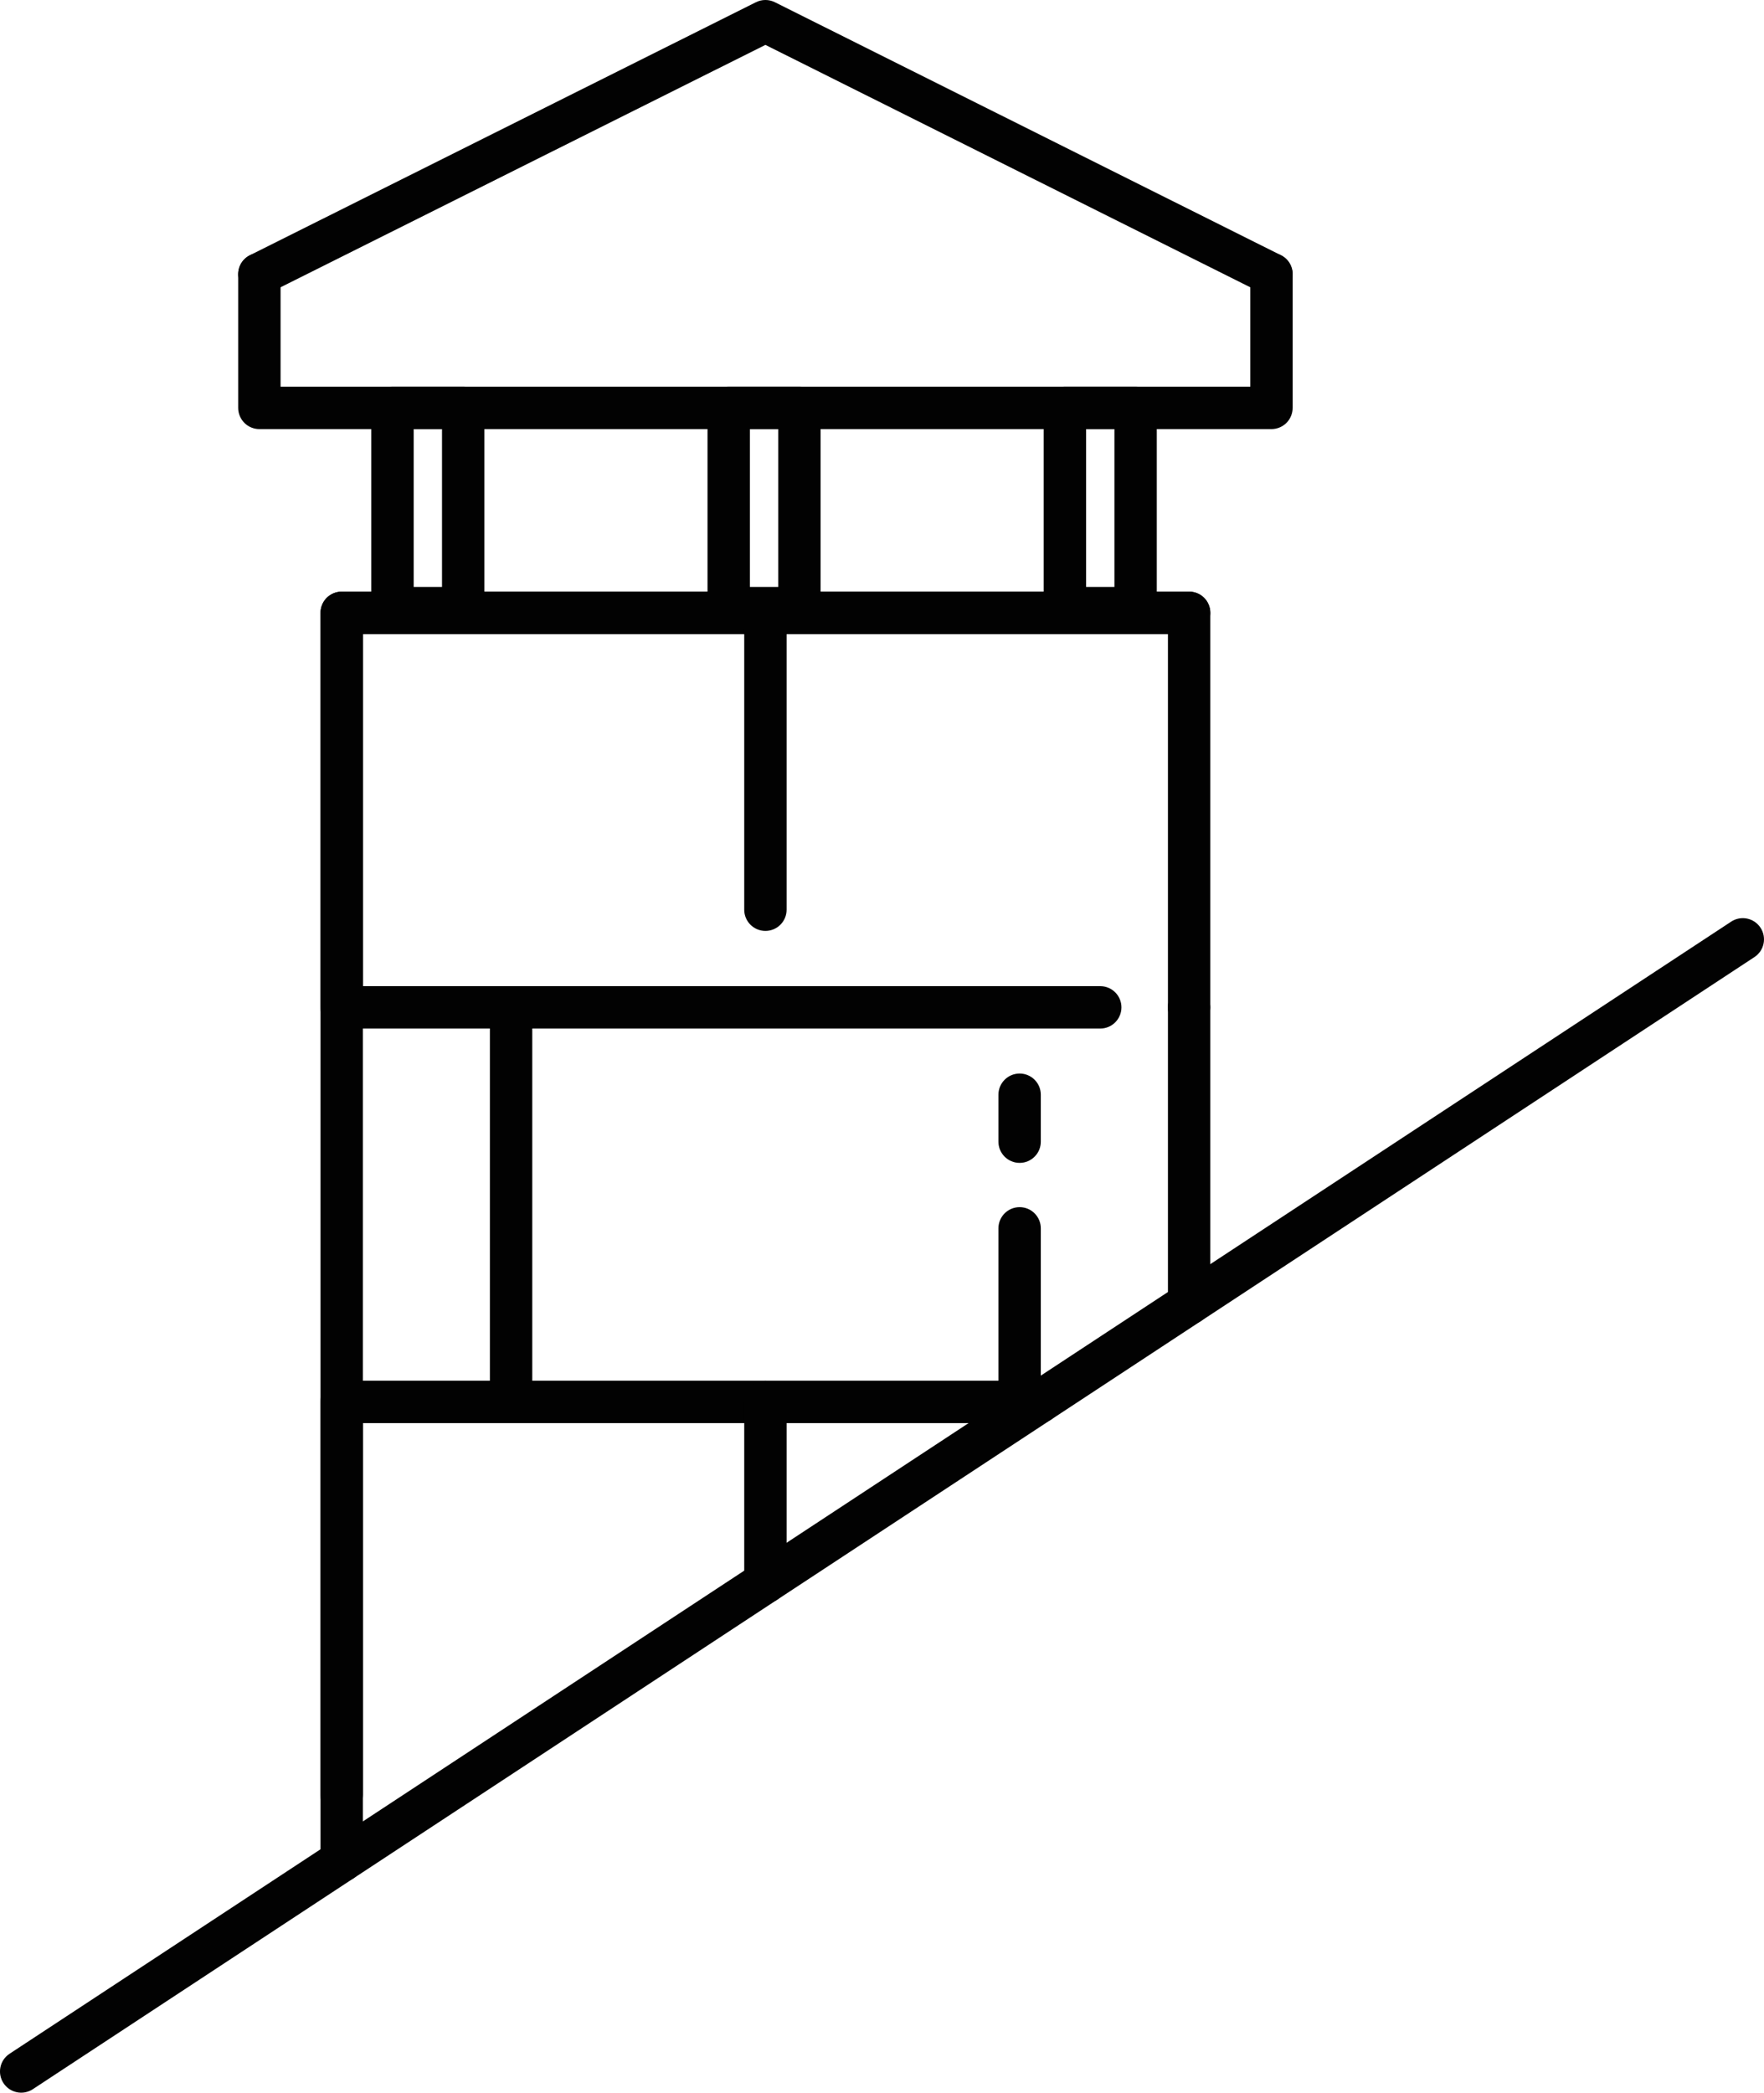 <?xml version="1.0" encoding="UTF-8"?>
<svg id="a" data-name="Warstwa 1" xmlns="http://www.w3.org/2000/svg" width="143.361" height="170" viewBox="0 0 143.361 170">
  <path d="M2.668,169.717l139.916-91.969c.795-.522,1.016-1.59.493-2.385-.522-.795-1.59-1.016-2.385-.493L.776,166.839c-.795.522-1.016,1.59-.493,2.385.522.795,1.59,1.016,2.385.493" fill="#020202"/>
  <path d="M29.494,145.817V51.505h67.148c.951,0,1.722-.771,1.722-1.722s-.771-1.722-1.722-1.722H27.771c-.453,0-.897.184-1.218.504-.321.321-.504.764-.504,1.218v96.033c0,.951.771,1.722,1.722,1.722s1.722-.771,1.722-1.722Z" fill="#020202"/>
  <path d="M89.418,80.111H29.494v-28.606h65.425v30.328c0,.951.771,1.722,1.722,1.722s1.722-.771,1.722-1.722v-32.05c0-.453-.184-.897-.504-1.218-.321-.321-.764-.504-1.218-.504H27.771c-.453,0-.897.184-1.218.504-.321.321-.504.764-.504,1.218v32.05c0,.453.184.897.504,1.218.321.321.764.504,1.218.504h61.647c.951,0,1.722-.771,1.722-1.722s-.771-1.722-1.722-1.722Z" fill="#020202"/>
  <path d="M94.919,81.833v24.053c0,.951.771,1.722,1.722,1.722s1.722-.771,1.722-1.722v-24.053c0-.951-.771-1.722-1.722-1.722s-1.722.771-1.722,1.722" fill="#020202"/>
  <path d="M29.494,151.155v-35.55h54.982c.951,0,1.722-.771,1.722-1.722s-.771-1.722-1.722-1.722H27.771c-.453,0-.897.184-1.218.504-.321.321-.504.764-.504,1.218v37.272c0,.951.771,1.722,1.722,1.722s1.722-.771,1.722-1.722Z" fill="#020202"/>
  <path d="M60.484,49.783v24.119c0,.951.771,1.722,1.722,1.722s1.722-.771,1.722-1.722v-24.119c0-.951-.771-1.722-1.722-1.722s-1.722.771-1.722,1.722" fill="#020202"/>
  <path d="M39.814,81.833v32.05c0,.951.771,1.722,1.722,1.722s1.722-.771,1.722-1.722v-32.05c0-.951-.771-1.722-1.722-1.722s-1.722.771-1.722,1.722" fill="#020202"/>
  <path d="M81.143,99.785v14.098c0,.951.771,1.722,1.722,1.722s1.722-.771,1.722-1.722v-14.098c0-.951-.771-1.722-1.722-1.722s-1.722.771-1.722,1.722" fill="#020202"/>
  <path d="M60.484,113.883v14.638c0,.951.771,1.722,1.722,1.722s1.722-.771,1.722-1.722v-14.638c0-.951-.771-1.722-1.722-1.722s-1.722.771-1.722,1.722" fill="#020202"/>
  <path d="M37.644,49.402v-1.722h-4.024v-12.821h2.302s0,14.543,0,14.543h1.722v-1.722,1.722h1.722v-16.265c0-.453-.184-.897-.504-1.218-.321-.321-.764-.504-1.218-.504h-5.746c-.453,0-.897.184-1.218.504-.321.321-.504.764-.504,1.218v16.265c0,.453.184.897.504,1.218.321.321.764.504,1.218.504h5.746c.453,0,.897-.184,1.218-.504.321-.321.504-.764.504-1.218h-1.722Z" fill="#020202"/>
  <path d="M92.291,49.402v-1.722h-4.024v-12.821h2.302v14.543h1.722v-1.722,1.722h1.722v-16.265c0-.453-.184-.897-.504-1.218-.321-.321-.764-.504-1.218-.504h-5.746c-.453,0-.897.184-1.218.504-.321.321-.504.764-.504,1.218v16.265c0,.453.184.897.504,1.218.321.321.764.504,1.218.504h5.746c.453,0,.897-.184,1.218-.504.321-.321.504-.764.504-1.218h-1.722Z" fill="#020202"/>
  <path d="M64.968,49.402v-1.722h-4.024v-12.821s2.302,0,2.302,0v14.543s1.722,0,1.722,0v-1.722,1.722h1.722v-16.265c0-.453-.184-.897-.504-1.218-.321-.321-.764-.504-1.218-.504h-5.746c-.453,0-.897.184-1.218.504-.321.321-.504.764-.504,1.218v16.265c0,.453.184.897.504,1.218.321.321.764.504,1.218.504h5.746c.453,0,.897-.184,1.218-.504.321-.321.504-.764.504-1.218h-1.722Z" fill="#020202"/>
  <path d="M19.358,22.274v10.863c0,.453.184.897.504,1.218.321.321.764.504,1.218.504h82.252c.453,0,.897-.184,1.218-.504.321-.321.504-.764.504-1.218v-10.863c0-.951-.771-1.722-1.722-1.722s-1.722.771-1.722,1.722v9.141H22.802v-9.141c0-.951-.771-1.722-1.722-1.722s-1.722.771-1.722,1.722Z" fill="#020202"/>
  <path d="M104.102,20.733L62.976.181c-.484-.242-1.056-.242-1.54,0L20.31,20.733c-.851.425-1.196,1.459-.771,2.31s1.459,1.196,2.31.771L62.206,3.647l40.357,20.167c.851.425,1.885.08,2.31-.771s.08-1.885-.771-2.31Z" fill="#020202"/>
  <path d="M81.143,88.931v3.815c0,.951.771,1.722,1.722,1.722s1.722-.771,1.722-1.722v-3.815c0-.951-.771-1.722-1.722-1.722s-1.722.771-1.722,1.722" fill="#020202"/>
</svg>